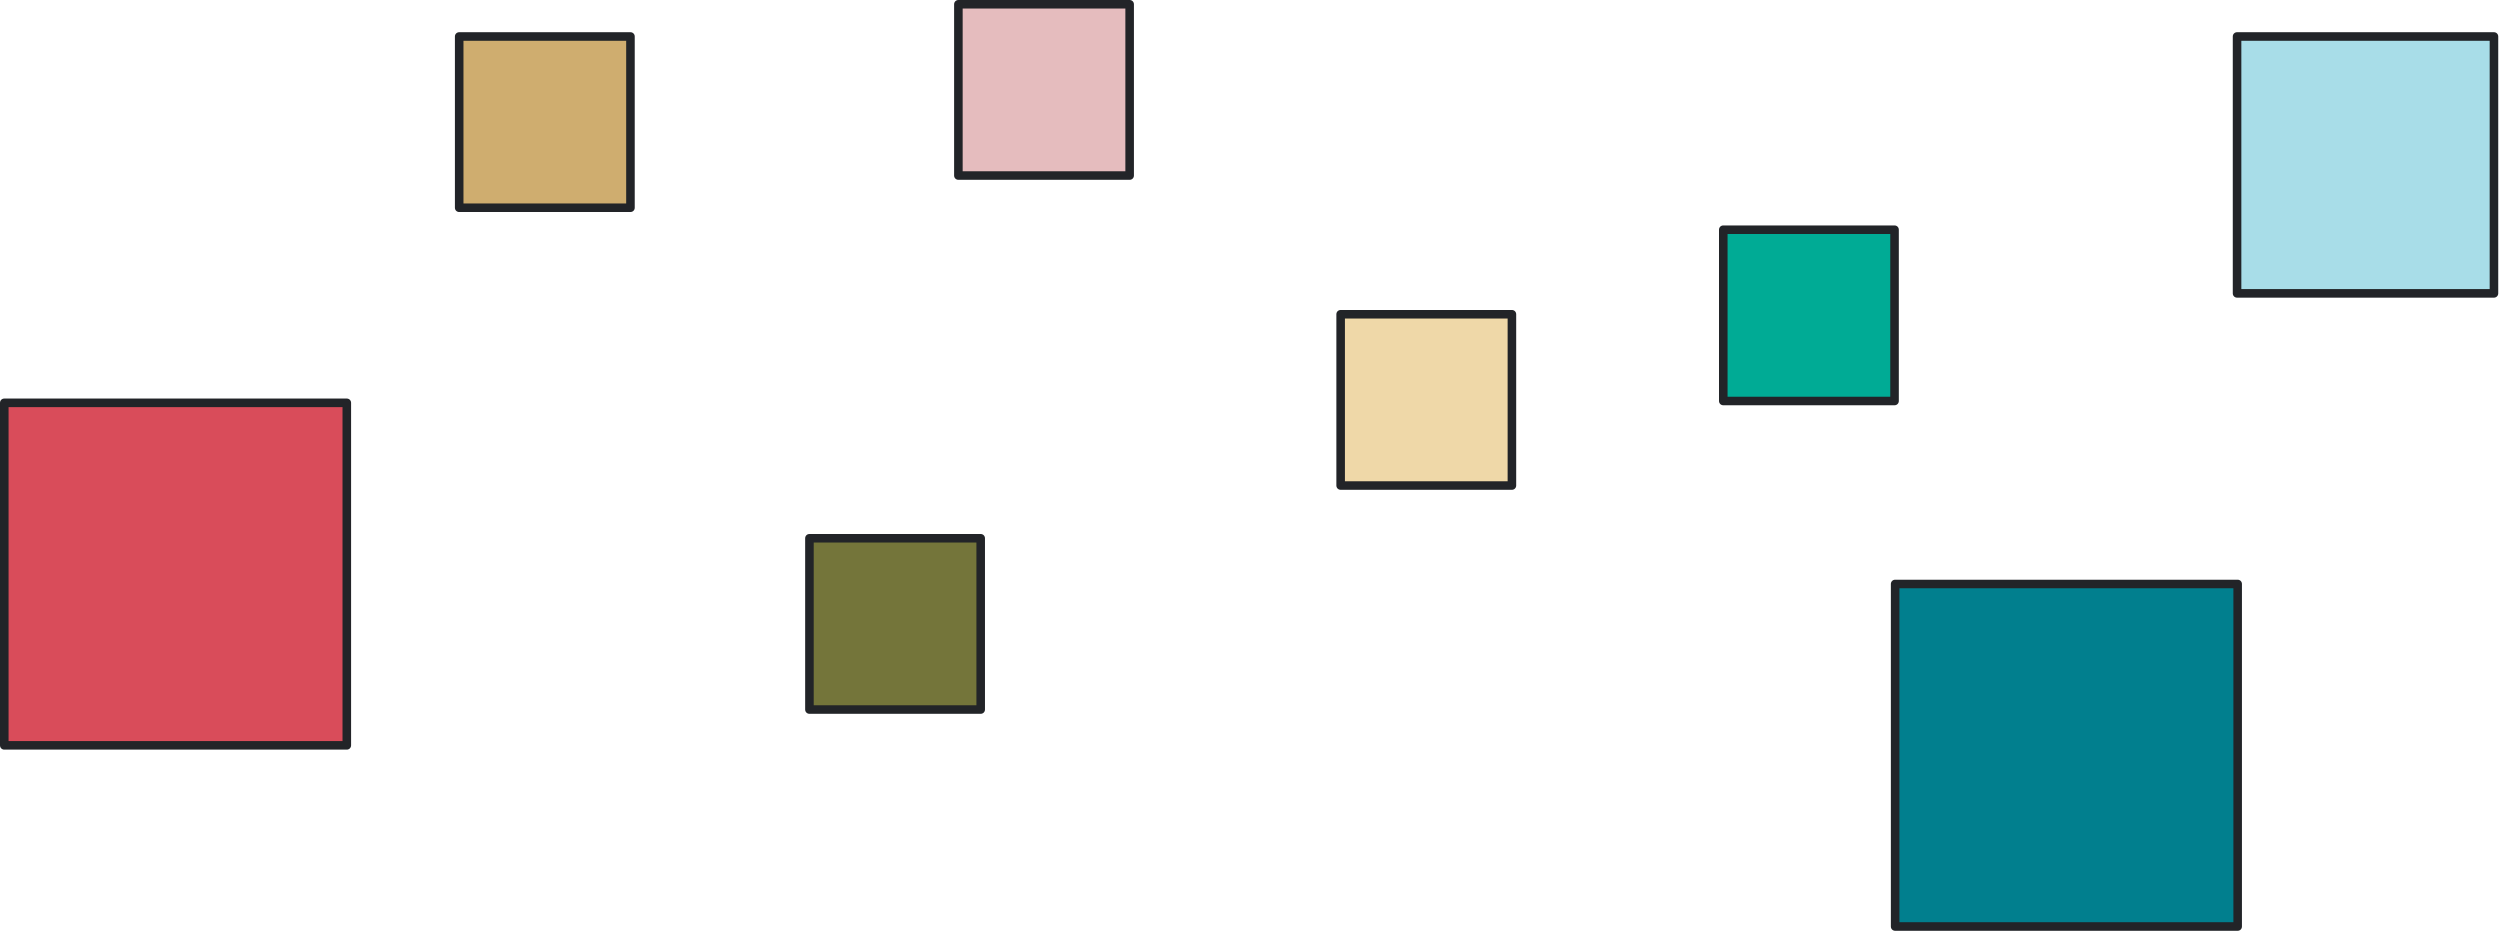 <?xml version="1.0" encoding="UTF-8"?>
<svg xmlns="http://www.w3.org/2000/svg" width="621" height="232" viewBox="0 0 621 232" fill="none">
  <path d="M86.145 185.146L86.145 100.063L1.063 100.063L1.063 185.146L86.145 185.146Z" fill="#D94C5A"></path>
  <path d="M0 185.146L0 100.064C0 99.468 0.468 99 1.064 99L86.146 99C86.742 99 87.21 99.468 87.21 100.064L87.21 185.146C87.21 185.741 86.742 186.209 86.146 186.209L1.064 186.209C0.468 186.209 0 185.741 0 185.146ZM2.127 101.127L2.127 184.082L85.082 184.082L85.082 101.127L2.127 101.127Z" fill="#222428"></path>
  <path d="M280.605 43.606L280.605 1.065L238.064 1.065L238.064 43.606L280.605 43.606Z" fill="#E5BCBE"></path>
  <path d="M237 43.605L237 1.064C237 0.468 237.468 -1.93063e-06 238.063 -1.90462e-06L280.604 -4.64541e-08C281.2 -2.04398e-08 281.668 0.468 281.668 1.064L281.668 43.605C281.668 44.2 281.2 44.668 280.604 44.668L238.063 44.668C237.468 44.668 237 44.2 237 43.605ZM239.127 2.127L239.127 42.541L279.541 42.541L279.541 2.127L239.127 2.127Z" fill="#222428"></path>
  <path d="M375.559 120.624L375.559 78.082L333.017 78.082L333.017 120.624L375.559 120.624Z" fill="#EFD8A8"></path>
  <path d="M331.954 120.605L331.954 78.064C331.954 77.468 332.422 77 333.017 77L375.559 77C376.154 77 376.622 77.468 376.622 78.064L376.622 120.605C376.622 121.2 376.154 121.668 375.559 121.668L333.017 121.668C332.422 121.668 331.954 121.2 331.954 120.605ZM334.081 79.127L334.081 119.541L374.495 119.541L374.495 79.127L334.081 79.127Z" fill="#222428"></path>
  <path d="M243.604 176.247L243.604 133.705L201.063 133.705L201.063 176.247L243.604 176.247Z" fill="#74753A"></path>
  <path d="M200 176.249L200 133.708C200 133.112 200.468 132.645 201.063 132.645L243.604 132.645C244.2 132.645 244.668 133.112 244.668 133.708L244.668 176.249C244.668 176.845 244.2 177.313 243.604 177.313L201.063 177.313C200.468 177.313 200 176.845 200 176.249ZM202.127 134.772L202.127 175.186L242.541 175.186L242.541 134.772L202.127 134.772Z" fill="#222428"></path>
  <path d="M156.604 51.602L156.604 9.061L114.063 9.061L114.063 51.602L156.604 51.602Z" fill="#CFAD6F"></path>
  <path d="M113 51.605L113 9.064C113 8.468 113.468 8 114.063 8L156.604 8C157.2 8 157.668 8.468 157.668 9.064L157.668 51.605C157.668 52.2 157.2 52.668 156.604 52.668L114.063 52.668C113.468 52.668 113 52.2 113 51.605ZM115.127 10.127L115.127 50.541L155.541 50.541L155.541 10.127L115.127 10.127Z" fill="#222428"></path>
  <path d="M619.52 72.876L619.52 9.064L555.708 9.064L555.708 72.876L619.52 72.876Z" fill="#A8DDE8"></path>
  <path d="M554.623 72.875L554.623 9.064C554.623 8.468 555.091 8 555.687 8L619.498 8C620.094 8 620.562 8.468 620.562 9.064L620.562 72.875C620.562 73.471 620.094 73.939 619.498 73.939L555.687 73.939C555.091 73.939 554.623 73.471 554.623 72.875ZM556.75 10.127L556.75 71.812L618.435 71.812L618.435 10.127L556.75 10.127Z" fill="#222428"></path>
  <path d="M555.836 230.146L555.836 145.063L470.754 145.063L470.754 230.146L555.836 230.146Z" fill="#017F8E"></path>
  <path d="M469.69 230.146L469.69 145.064C469.69 144.468 470.158 144 470.754 144L555.836 144C556.431 144 556.899 144.468 556.899 145.064L556.899 230.146C556.899 230.741 556.431 231.209 555.836 231.209L470.754 231.209C470.158 231.209 469.69 230.741 469.69 230.146ZM471.817 146.127L471.817 229.082L554.772 229.082L554.772 146.127L471.817 146.127Z" fill="#222428"></path>
  <path d="M470.604 99.605L470.604 57.064L428.063 57.064L428.063 99.605L470.604 99.605Z" fill="#00AB95"></path>
  <path d="M427 99.605L427 57.063C427 56.468 427.468 56 428.063 56L470.604 56C471.2 56 471.668 56.468 471.668 57.063L471.668 99.605C471.668 100.2 471.2 100.668 470.604 100.668L428.063 100.668C427.468 100.668 427 100.2 427 99.605ZM429.127 58.127L429.127 98.541L469.541 98.541L469.541 58.127L429.127 58.127Z" fill="#222428"></path>
</svg>
